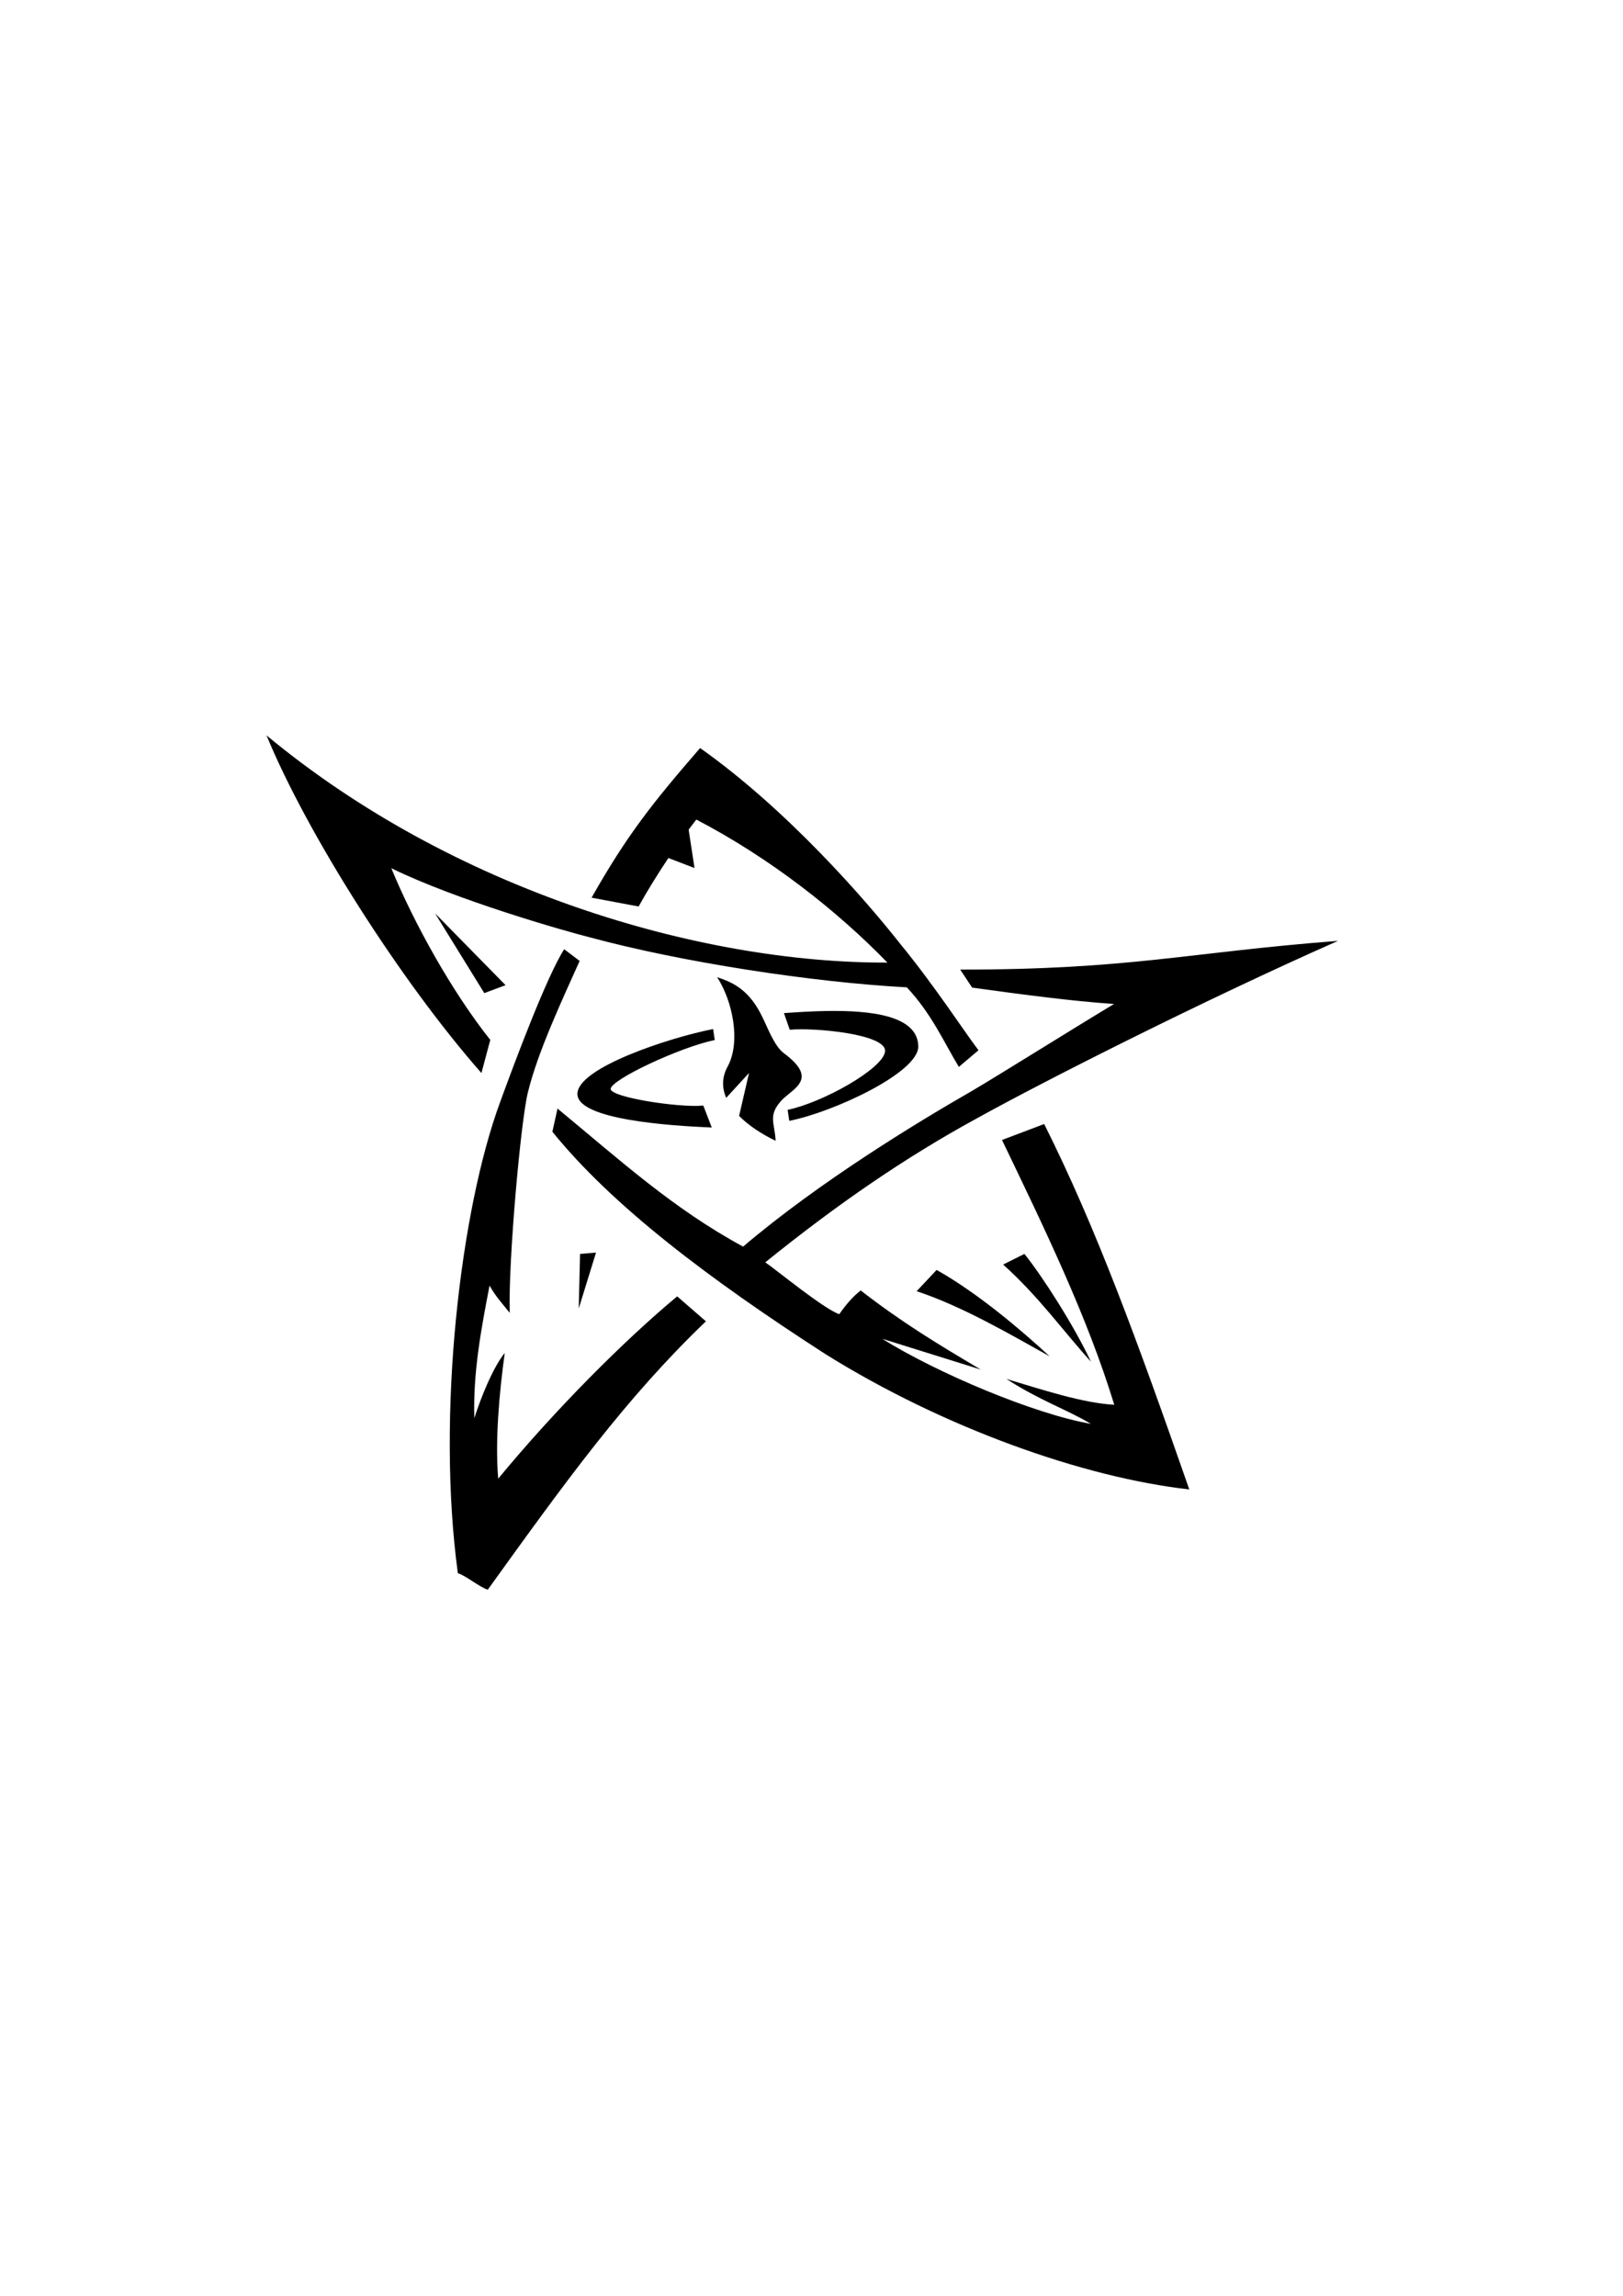 <?xml version="1.0"?>
<svg xmlns:rdf="http://www.w3.org/1999/02/22-rdf-syntax-ns#" xmlns="http://www.w3.org/2000/svg" xmlns:cc="http://web.resource.org/cc/" xmlns:xlink="http://www.w3.org/1999/xlink" xmlns:dc="http://purl.org/dc/elements/1.1/" xmlns:svg="http://www.w3.org/2000/svg" id="svg1" viewBox="0 0 744.09 1052.4" version="1.0" y="0" x="0">
  <path id="path713" fill-rule="evenodd" stroke-width="1pt" d="m122.19 337.08c18.58 45.12 61.47 112.66 98.53 154.78l4.06-15.19c-17.64-22.17-35.1-53.71-45.37-78.69 29.86 14.6 79.14 28.71 91.44 31.79 41.42 11.2 101.2 20.46 144.9 22.81 11.39 12.17 16.86 24.88 23.85 36.47l9-7.63c-6.81-9.01-20.16-29.59-35.63-48.47-16.12-20.48-52.07-61.85-92-90.06-21.58 24.91-33.38 39.67-49.75 68.59l21.56 4.04c4.08-7.35 8.88-15.08 13.66-22.22l11.97 4.59-2.69-17.59c1.19-1.57 2.42-3.27 3.53-4.63 34.16 17.87 64.4 41.72 87.6 65.56-86.12 0.31-199.11-33.17-284.66-104.15zm77.25 81.56l22.59 36.59 9.75-3.65-32.34-32.94zm414 12.63c-69.85 5.41-95.05 13.17-173.22 13.18l5.47 8.25c22.74 3.15 46.37 6.27 65.06 7.5-17.25 10.35-50.63 31.26-64.84 39.69-25.31 14.51-70.14 41.71-105.22 71.53-31.97-17.28-56.56-39.72-85.09-63.28l-2.35 10.63c27.31 33.79 71.52 67.36 125.44 102.09 54.16 33.73 118.2 56.44 166.56 61.87-23.8-68.16-42.72-119.99-66.53-167.5l-19.34 7.32c19.81 41.19 39.16 81.1 51.47 121.37-14.25-0.75-32.94-6.87-49.44-11.84 15.49 10.01 28.05 14.14 38.72 20.59-25.88-4.49-70.58-23.3-95.66-39l45.16 14.1c-19.98-11.84-35.82-21.39-55.03-36.25-3.28 2.54-6.46 6.05-9.82 10.87-7.06-2.31-29.53-20.86-33.93-23.75 33.2-26.83 64.38-48.19 96.65-65.81 31.56-17.52 105.58-54.9 165.94-81.56zm-354.78 3.84c-7.99 12.42-22.56 51.38-29.38 70.09-18.22 49.41-29.26 143.28-19.37 215.94 3.35 0.89 10.36 6.65 13.72 7.53 36.38-50.51 63.1-87.58 100-123l-13.16-11.44c-24.05 19.98-55.83 51.75-82.06 83.57-1.49-17.59 0.51-39.55 3-57.63-5.64 6.97-11.28 21.41-13.94 29.88-0.66-20.75 3.15-41 6.97-60.75 2.81 5.04 6.28 8.72 9.25 12.5-0.72-24.1 5.22-89.45 8.41-101.38 4.5-18.3 15.51-41.84 23.65-59.94l-7.09-5.37zm70.12 12.81c7.18 11.07 10.87 29.63 4.88 40.85-2.75 4.92-2.73 9.83-0.72 14.46l10.47-11.4-4.56 19.69c4.29 4.32 10.11 8.2 16.75 11.4-0.42-8.39-3.79-11.65 3.06-18.9 5.63-5.47 16.48-9.63 0.59-21.35-4.55-3.49-7.6-12.51-10.34-17.69-6.3-12.48-14.65-15.18-20.13-17.06zm50 15.5c-6.83 0.12-13.58 0.56-19.37 0.97l2.66 7.63c11.06-1.09 44.89 1.97 43.68 10.06-1.1 7.96-28.8 23.4-44.65 26.65l0.75 5.04c19.92-3.87 59.37-22.1 59.15-34.16-0.24-14.13-21.7-16.54-42.22-16.19zm-51.84 8.28c-19.92 3.87-62.54 17.82-62.22 29.88 0.32 11.52 41.47 14.43 61.6 15.25l-3.88-10.06c-11.06 1.09-42.56-3.77-42.47-7.63 0.11-4.27 31.86-19.15 47.72-22.41l-0.75-5.03zm-53.69 102.47l-7.31 0.6-0.62 25.03 7.93-25.63zm196.41 0.6c-3.25 1.62-6.5 3.24-9.75 4.87 16.47 14.84 26.83 29.69 40.25 44.53-7.73-16.47-22.16-39.04-30.5-49.4zm-40.25 7.34c-3.05 3.25-6.11 6.5-9.16 9.75 20.94 6.91 43.11 19.91 61 29.87-13.01-11.99-32.73-28.85-51.84-39.62z"/>
</svg>
